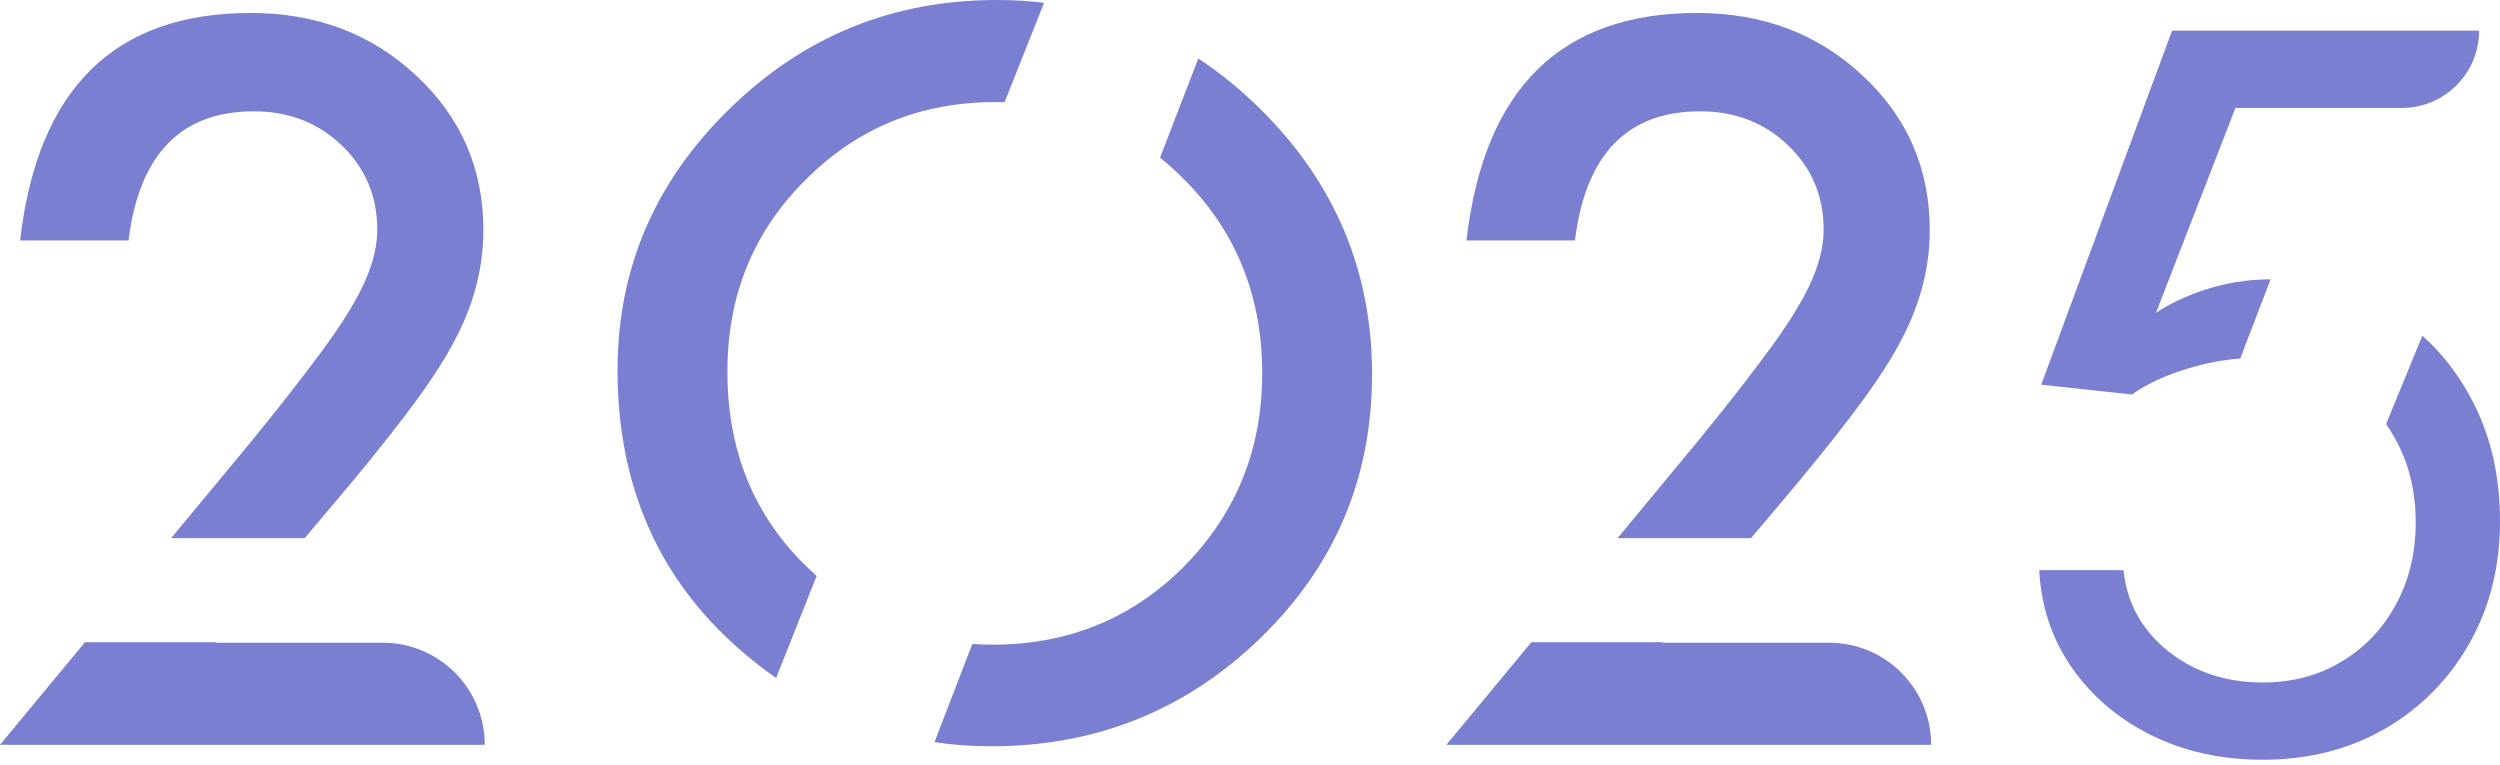 <svg width="196" height="60" viewBox="0 0 196 60" fill="none" xmlns="http://www.w3.org/2000/svg">
<path d="M60.846 53.157C59.885 52.483 58.942 51.745 58.017 50.944C51.616 45.365 48.415 38.056 48.415 29.017C48.415 21.074 51.335 14.253 57.175 8.552C62.99 2.85 69.978 0 78.139 0C79.406 0 80.645 0.071 81.856 0.213L78.76 8.014C78.518 8.007 78.274 8.003 78.029 8.003C72.14 8.003 67.168 10.05 63.112 14.143C59.056 18.187 57.028 23.182 57.028 29.126C57.028 35.363 59.129 40.492 63.332 44.512C63.56 44.732 63.791 44.945 64.023 45.153L60.846 53.157Z" fill="#7A7FD1"/>
<path d="M76.233 50.485L73.261 58.185C74.708 58.401 76.188 58.509 77.699 58.509C85.957 58.509 93.006 55.67 98.846 49.994C104.661 44.341 107.569 37.459 107.569 29.346C107.569 21.281 104.673 14.374 98.883 8.625C97.322 7.068 95.677 5.722 93.947 4.587L90.946 12.363C91.624 12.905 92.278 13.499 92.909 14.143C96.94 18.212 98.956 23.255 98.956 29.273C98.956 35.217 96.916 40.261 92.835 44.402C88.755 48.495 83.746 50.542 77.809 50.542C77.277 50.542 76.752 50.523 76.233 50.485Z" fill="#7A7FD1"/>
<path d="M30.003 50.389H16.933L16.966 50.349H6.662L0 58.392H38.006C38.006 53.972 34.423 50.389 30.003 50.389Z" fill="#7A7FD1"/>
<path d="M13.42 42.189L19.645 34.674C21.575 32.311 23.188 30.265 24.482 28.535C25.802 26.805 26.804 25.355 27.488 24.186C28.881 21.896 29.577 19.837 29.577 18.01C29.577 15.379 28.648 13.174 26.791 11.395C24.934 9.617 22.638 8.727 19.901 8.727C14.184 8.727 10.91 12.102 10.079 18.85H1.576C2.944 6.961 8.967 1.016 19.645 1.016C24.8 1.016 29.125 2.649 32.619 5.913C36.137 9.178 37.897 13.223 37.897 18.046C37.897 21.116 37.078 24.125 35.441 27.073C34.61 28.608 33.389 30.435 31.776 32.555C30.188 34.65 28.172 37.135 25.729 40.01L23.882 42.189H13.42Z" fill="#7A7FD1"/>
<path d="M143.399 50.389H130.329L130.362 50.349H120.058L113.396 58.392H151.403C151.403 53.972 147.819 50.389 143.399 50.389Z" fill="#7A7FD1"/>
<path d="M126.817 42.189L133.041 34.674C134.971 32.311 136.584 30.265 137.879 28.535C139.198 26.805 140.2 25.355 140.884 24.186C142.277 21.896 142.973 19.837 142.973 18.01C142.973 15.379 142.045 13.174 140.188 11.395C138.331 9.617 136.034 8.727 133.297 8.727C127.58 8.727 124.306 12.102 123.475 18.85H114.972C116.34 6.961 122.363 1.016 133.041 1.016C138.196 1.016 142.521 2.649 146.015 5.913C149.533 9.178 151.293 13.223 151.293 18.046C151.293 21.116 150.474 24.125 148.837 27.073C148.006 28.608 146.785 30.435 145.172 32.555C143.584 34.65 141.568 37.135 139.125 40.01L137.278 42.189H126.817Z" fill="#7A7FD1"/>
<path fill-rule="evenodd" clip-rule="evenodd" d="M168.66 57.637C171.248 58.922 174.157 59.564 177.388 59.564C180.967 59.564 184.161 58.757 186.969 57.141C189.777 55.508 191.98 53.287 193.577 50.478C195.192 47.651 196 44.439 196 40.842C196 37.189 195.22 33.94 193.66 31.095C192.658 29.247 191.409 27.655 189.913 26.318L187.072 33.242C187.321 33.601 187.552 33.978 187.768 34.371C188.851 36.299 189.392 38.492 189.392 40.952C189.392 43.356 188.869 45.513 187.823 47.422C186.795 49.313 185.372 50.8 183.555 51.883C181.756 52.965 179.7 53.507 177.388 53.507C174.506 53.507 172.028 52.681 169.954 51.029C167.898 49.359 166.741 47.248 166.484 44.696H159.876C160.023 47.56 160.877 50.111 162.437 52.35C163.997 54.59 166.071 56.352 168.66 57.637ZM175.635 28.107C174.326 28.2 172.993 28.453 171.633 28.865C169.816 29.397 168.32 30.085 167.145 30.93L160.033 30.159L170.289 2.405H194.36C194.36 5.751 191.648 8.463 188.303 8.463H175.257L169.029 24.525C170.037 23.856 171.226 23.284 172.597 22.808C174.33 22.205 176.136 21.902 178.014 21.899L175.635 28.107Z" fill="#7A7FD1"/>
</svg>
